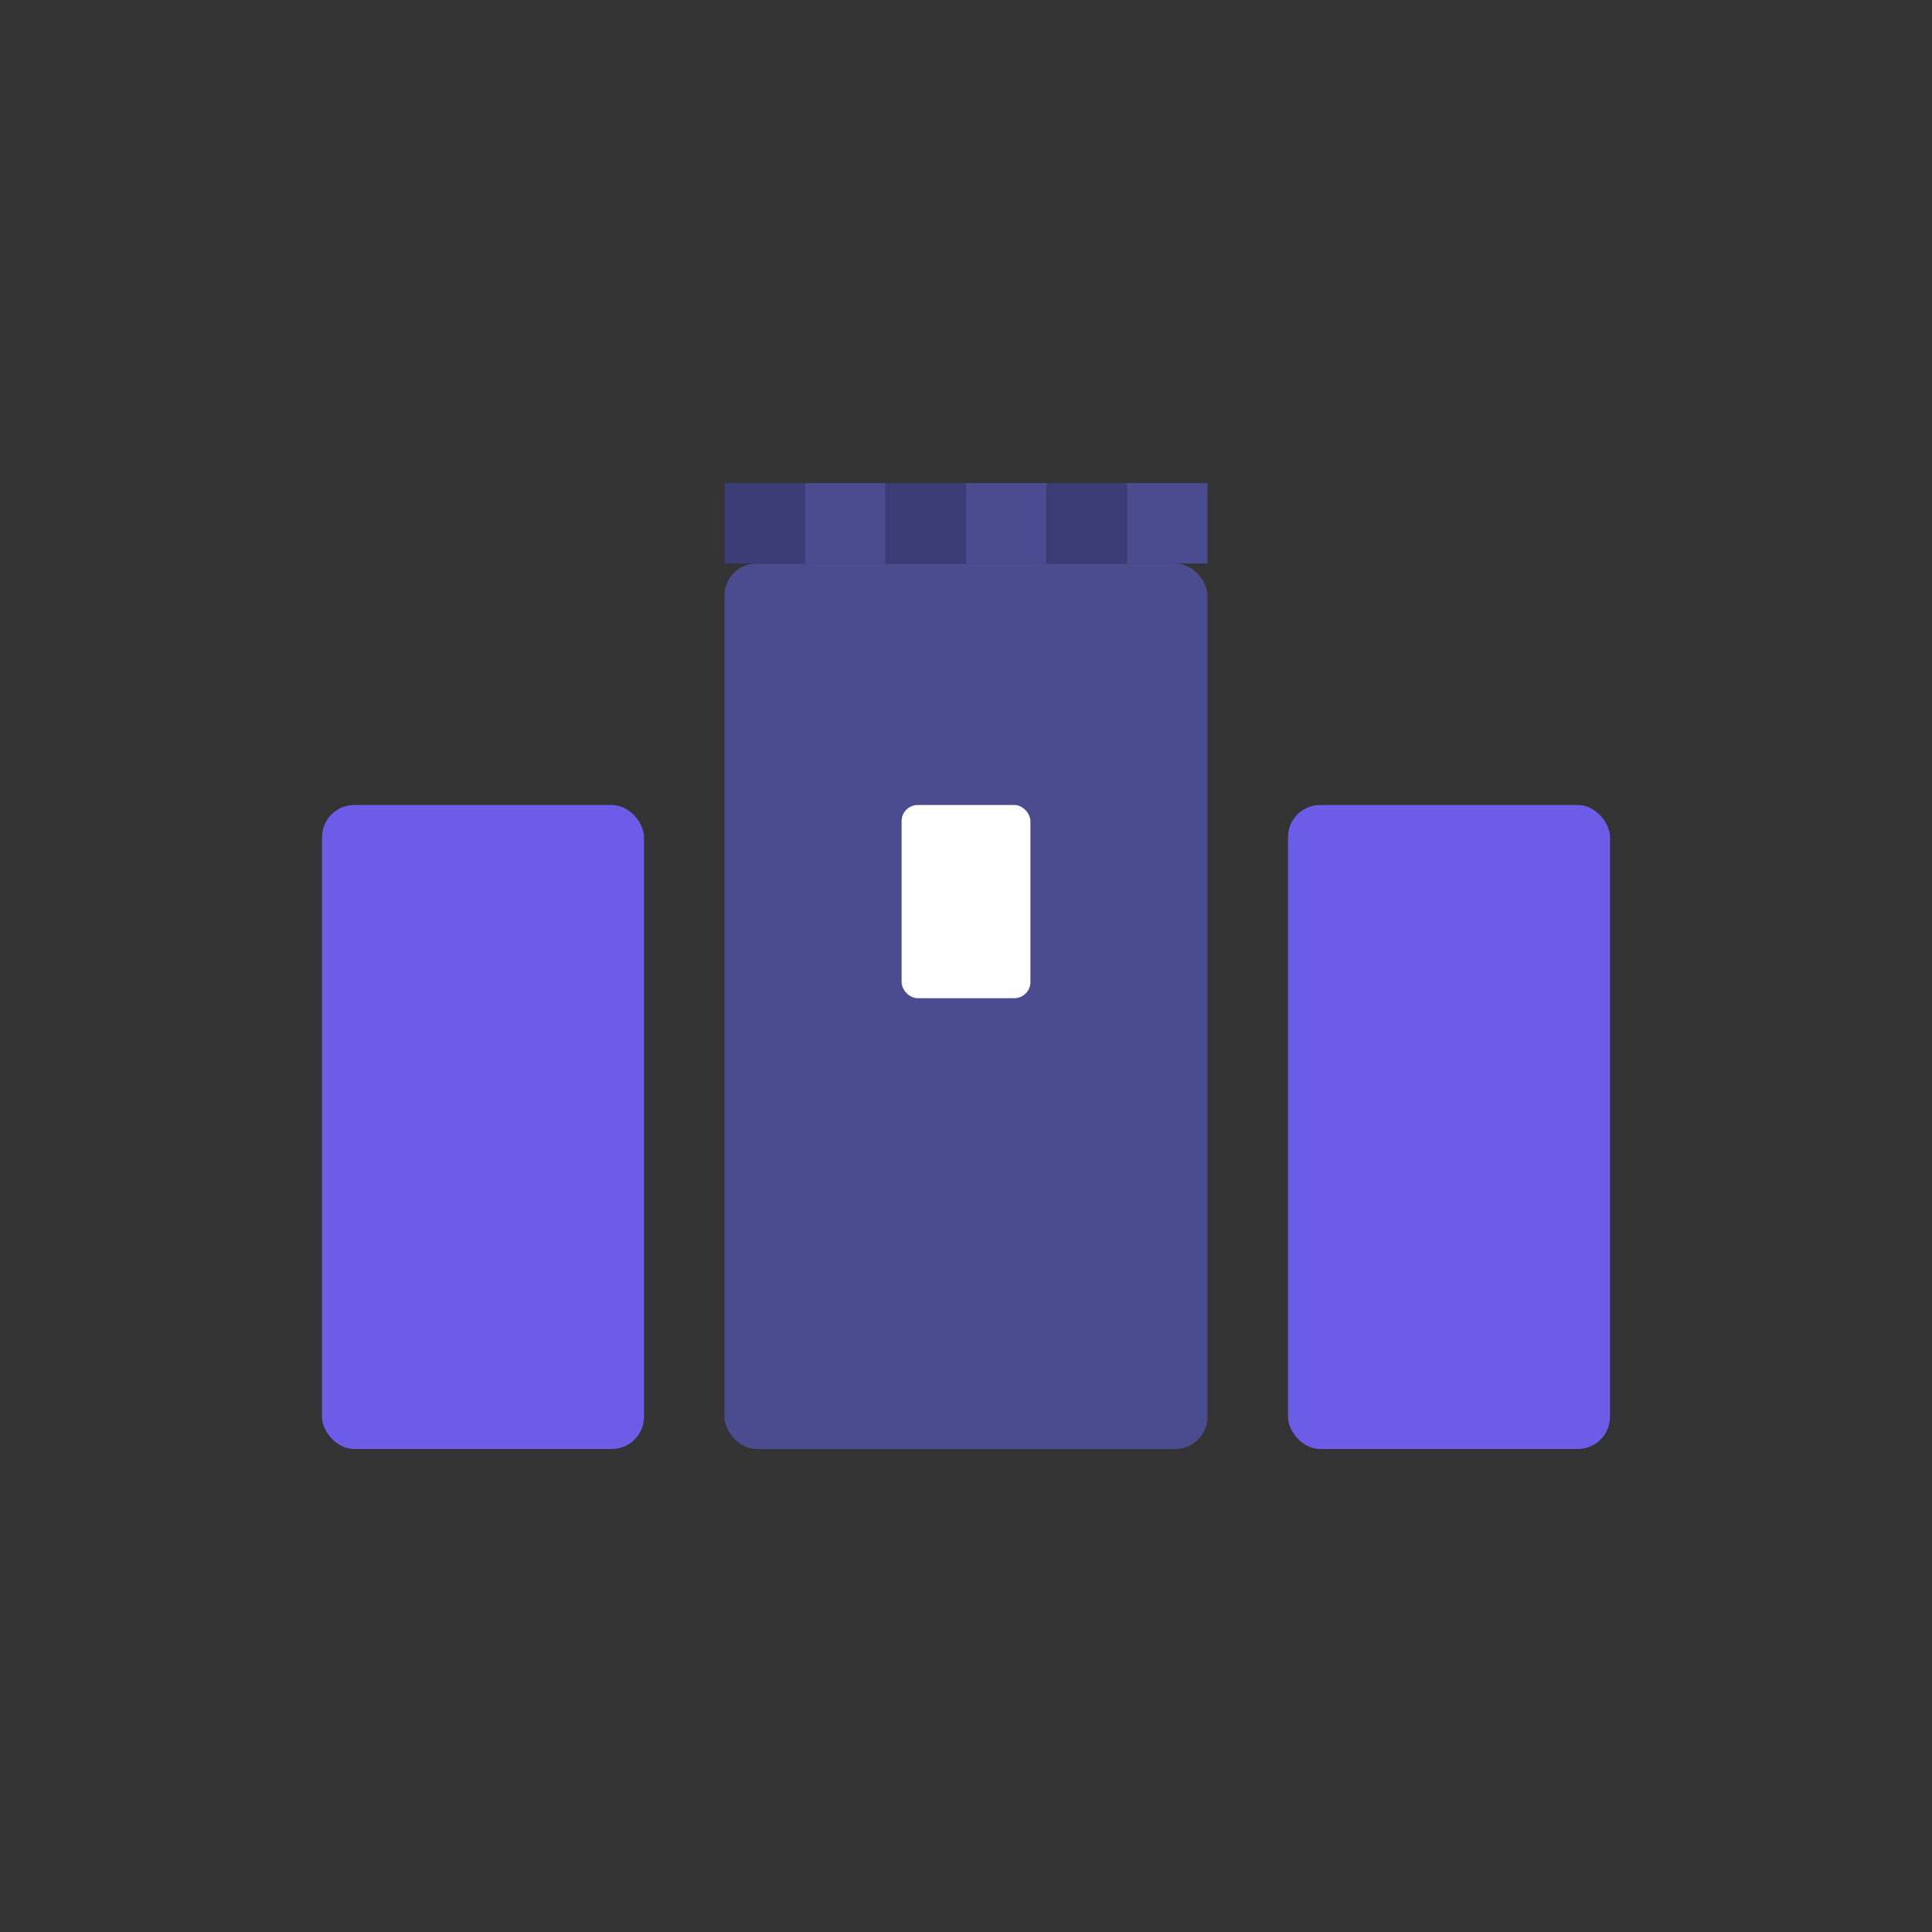 <svg width="120" height="120" xmlns="http://www.w3.org/2000/svg">
  <rect width="100%" height="100%" fill="#333333" stroke="none"/>
  <style>
    .wall { fill: #6C5CE7; }
    .spine { fill: #4B4B8F; }
    .roof { fill: #3B3B75; }
    .window { fill: white; }
  </style>

  <!-- Left book cover / castle wall -->
  <rect x="20" y="50" width="20" height="40" rx="2" class="wall"/>
  
  <!-- Right book cover / castle wall -->
  <rect x="80" y="50" width="20" height="40" rx="2" class="wall"/>

  <!-- Spine / central tower -->
  <rect x="45" y="35" width="30" height="55" rx="2" class="spine"/>
  
  <!-- Battlements on top of tower -->
  <rect x="45" y="30" width="5" height="5" class="roof"/>
  <rect x="50" y="30" width="5" height="5" class="spine"/>
  <rect x="55" y="30" width="5" height="5" class="roof"/>
  <rect x="60" y="30" width="5" height="5" class="spine"/>
  <rect x="65" y="30" width="5" height="5" class="roof"/>
  <rect x="70" y="30" width="5" height="5" class="spine"/>

  <!-- Windows on tower -->
  <rect x="56" y="50" width="8" height="12" class="window" rx="1"/>

</svg>